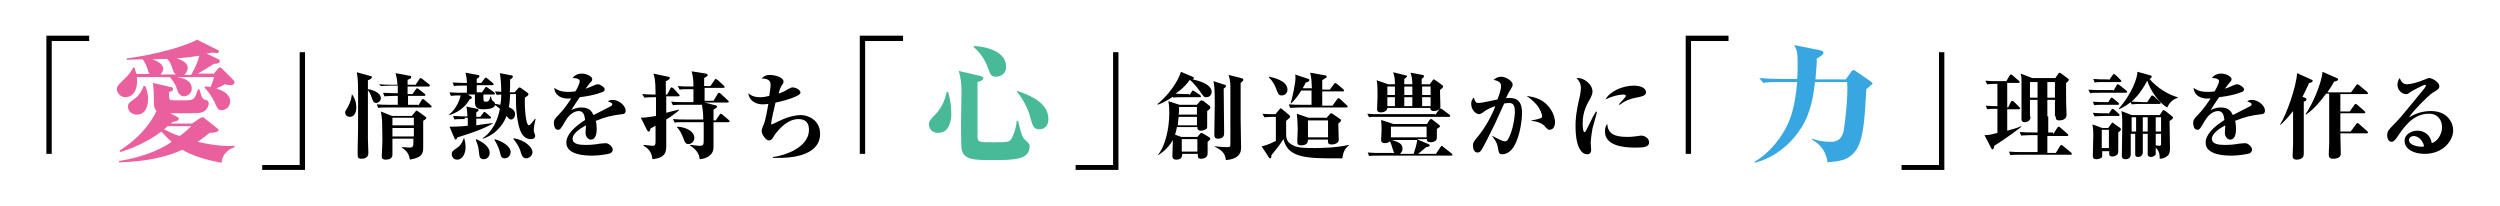 <?xml version="1.0" encoding="utf-8"?>
<!-- Generator: Adobe Illustrator 26.0.2, SVG Export Plug-In . SVG Version: 6.00 Build 0)  -->
<svg version="1.1" id="レイヤー_1" xmlns="http://www.w3.org/2000/svg" xmlns:xlink="http://www.w3.org/1999/xlink" x="0px"
	 y="0px" viewBox="0 0 560.6 46.1" style="enable-background:new 0 0 560.6 46.1;" xml:space="preserve">
<style type="text/css">
	.st0{fill:#EA609E;}
	.st1{fill:#49BA98;}
	.st2{fill:#38A7E1;}
</style>
<g>
	<path d="M10.4,8h9.6v1.2h-8.4v25.3h-1.2V8z"/>
	<path class="st0" d="M47.8,16.7l1-1.2c0.2-0.3,0.3-0.4,0.5-0.4c0.2,0,0.3,0.1,0.6,0.4l2.3,2.3c0.2,0.2,0.4,0.4,0.4,0.6
		c0,0.7-0.8,0.7-1,0.7c-0.2,0-0.5,0-1.2-0.2c-0.5,0.3-0.8,0.5-1.9,0.9c1.6,0.6,3.1,1.3,3.1,3c0,1.3-1.1,1.9-1.9,1.9
		s-0.9-0.3-1.6-1.8c-0.2-0.4-0.9-1.9-2.2-3.2v-0.3c0.4,0,0.6,0,1.3,0.1c0.4-0.8,0.5-1.3,0.8-2.2h-8.3c1.2,0.2,3.3,0.6,3.3,2.6
		c0,1.3-1.3,1.7-1.7,1.7c-1.1,0-1.4-0.9-1.7-1.9c-0.2-0.6-0.9-1.8-1.5-2.4h-7.4c0.3,3.6-1.4,4.5-2.6,4.5c-1.3,0-1.9-1.3-1.9-1.8
		c0-0.7,0.5-1.1,1.2-1.8c1.7-1.6,2-2.2,2.5-3.1l0.3,0.1c0.1,0.5,0.2,0.8,0.4,1.4h3c-0.3-0.2-0.3-0.4-0.6-1.4c0-0.1-0.6-1.4-1-1.9
		c-0.6,0-3.1,0.1-3.6,0.1v-0.3c6.3-0.8,13.1-2.7,15.8-4.2l4.4,2.2c0.2,0.1,0.5,0.2,0.5,0.4c0,0.3-0.3,0.4-0.5,0.4
		c-0.1,0-0.8-0.1-1-0.1c-0.3,0.1-1.1,0.2-1.3,0.2l2.5,1.2c0.2,0.1,0.5,0.2,0.5,0.5c0,0.6-0.9,0.6-1.3,0.6c-1.3,0.8-2.7,1.7-3.6,2.2
		H47.8z M26.8,33.8c1.2-0.8,5.7-3.6,8.3-8.9c-0.6-0.6-0.6-1.3-0.6-2.5c0-1.5,0-1.7-0.2-3.8l3.9,0.9c0.4,0.1,0.6,0.1,0.6,0.5
		c0,0.4-0.3,0.5-0.9,0.6c0,1.4,0,1.6,0.3,1.8c0.3,0.1,0.3,0.1,2.9,0.1c2.3,0,2.5,0,3.3-2.5h0.3c0.6,2.2,0.9,2.3,1.3,2.4
		c0.5,0.1,0.8,0.2,0.8,0.8c0,0.5-0.3,1.1-0.7,1.5c-0.7,0.7-1.8,0.7-4,0.7h-3.9l1.5,0.8c0.3,0.1,0.4,0.3,0.4,0.4
		c0,0.6-1.2,0.7-1.5,0.8c-0.1,0.2-0.2,0.2-0.3,0.3h4.8l1.6-1.1c0.2-0.1,0.5-0.3,0.7-0.3c0.3,0,0.5,0.2,0.7,0.4l2.5,2
		c0.3,0.2,0.4,0.3,0.4,0.5c0,0.4-1.2,0.6-2,0.6c-0.9,0.7-1.6,1.3-2.7,2c4.4,1,7,1,8.3,0.9v0.3c-1.9,0.6-2.9,2.2-2.9,3.5
		c-5.2-0.9-8-2.4-8.8-2.9c-5.4,2.4-11,2.7-14.2,2.8l0-0.3c6.9-1.1,10.5-3.4,11.8-4.3c-1.3-1.1-1.8-1.8-2.3-2.3
		c-2.8,2.1-6,3.6-9.2,4.6L26.8,33.8z M32.6,19.3c0.2,0.6,0.6,1.5,0.6,2.9c0,2-0.8,3.5-2.5,3.5c-0.8,0-2-0.5-2-1.8
		c0-0.7,0.3-0.9,1.4-1.7c0.4-0.2,1.5-1.2,2.1-2.9H32.6z M39.5,16.7c-0.3-0.2-0.5-0.3-0.8-1.2c-0.3-1-0.6-1.7-1.2-2.3l-3.4,0.1
		c1.1,0.3,2.5,1.1,2.5,2.1c0,0.5-0.3,1-0.6,1.3H39.5z M37.6,28.3c-0.2,0.2-0.5,0.4-0.8,0.7c1.7,0.9,2.8,1.3,3.5,1.5
		c1.4-1,1.9-1.6,2.6-2.2H37.6z M42.9,16.7c0.6-1.1,1.3-2.3,1.8-4.2c-0.8,0.1-2.5,0.4-5.1,0.6c0.6,0.2,2.5,0.7,2.5,2.2
		c0,0.4-0.3,1.1-0.8,1.5H42.9z"/>
	<path d="M68.4,38.1h-9.6V37h8.4V11.7h1.2V38.1z"/>
	<path d="M78.9,21.1c0.3,0.4,1,1.4,1,3c0,0.8-0.3,2.1-1.4,2.1c-0.3,0-1.1-0.1-1.1-1c0-0.2,0-0.3,0.6-1.2c0.7-1.3,0.8-2.1,0.9-2.8
		H78.9z M82.9,17c0.5,0.1,0.5,0.2,0.5,0.3c0,0.2-0.3,0.5-0.9,0.7V20c1,0.1,2.9,0.8,2.9,2c0,0.7-0.7,1.1-1,1.1c-0.7,0-0.8-0.6-1-1.1
		c-0.3-1-0.7-1.5-0.9-1.8v10.9c0,0.4,0.1,2.8,0.1,3.1c0,0.4,0,1.4-1.6,1.4c-0.7,0-0.8-0.4-0.8-0.9c0-0.3,0-0.8,0-1.1
		c0.1-3.4,0.1-5.2,0.1-9.9c0-5.3,0-5.8-0.3-7.5L82.9,17z M93.8,23.7l0.7-1.2c0.1-0.1,0.2-0.3,0.3-0.3c0.1,0,0.3,0.1,0.4,0.2l1.4,1.2
		c0.1,0.1,0.2,0.2,0.2,0.3c0,0.2-0.2,0.2-0.3,0.2h-9.4c-1.3,0-1.8,0-2.3,0.1l-0.3-0.8c1,0.1,2,0.1,3,0.1h1.7v-2h-0.7
		c-1.3,0-1.8,0.1-2.3,0.1l-0.3-0.8c1.2,0.1,2.6,0.1,3.3,0.1c0-0.8,0-1,0-1.7h-1.5c-1.3,0-1.8,0.1-2.3,0.1L85,18.9c1,0.1,2,0.1,3,0.1
		h1.1c0-0.9-0.1-1.4-0.4-2.6l3.2,0.6c0.3,0,0.3,0.1,0.3,0.3c0,0.2,0,0.3-0.8,0.6V19h1.8l0.8-1.2c0.1-0.2,0.2-0.3,0.3-0.3
		c0.1,0,0.2,0.1,0.4,0.2l1.5,1.2c0.1,0.1,0.2,0.2,0.2,0.3c0,0.2-0.2,0.2-0.3,0.2h-4.7v1.7h1.1l0.7-1c0.1-0.1,0.2-0.3,0.3-0.3
		c0.1,0,0.2,0,0.4,0.2l1.3,1c0.1,0.1,0.2,0.2,0.2,0.3c0,0.2-0.2,0.2-0.3,0.2h-3.6v2H93.8z M92.4,25.9l0.7-0.8
		c0.2-0.3,0.2-0.3,0.3-0.3c0.1,0,0.2,0.1,0.4,0.2l1.5,1.1c0.3,0.2,0.3,0.2,0.3,0.3c0,0.3-0.4,0.5-0.7,0.7c0,0.9,0,4.9,0,5.7
		c0,1.4,0,2.5-3,3c-0.1-0.6-0.2-1.7-1.8-2.7V33c0.5,0,1.7,0.1,1.8,0.1c0.8,0,0.8-0.5,0.8-1.3v-0.7H88c0,0.6,0,3.1,0,3.6
		c0,0.8-0.7,1.1-1.5,1.1c-0.8,0-0.9-0.4-0.9-0.7s0.1-1.9,0.1-2.2c0.1-1.6,0-3.2,0-4.3c0-1.2,0-2.1-0.3-3.6l2.5,1H92.4z M88,26.4v1.7
		h4.8v-1.7H88z M88,28.7v1.9h4.8v-1.9H88z"/>
	<path d="M108,20.8l0.7-1c0.1-0.2,0.2-0.3,0.3-0.3c0.1,0,0.2,0,0.4,0.2l1.4,1c0.1,0.1,0.2,0.2,0.2,0.3c0,0.2-0.2,0.2-0.3,0.2h-2.3
		c0,1.6,0,1.6,0.6,1.6c0.4,0,0.7,0,1-1.2h0.1c0.1,0.6,0.2,0.9,0.5,1.1c0.3,0.2,0.4,0.3,0.4,0.7c0,0.7-0.7,1.1-2.8,1.1
		c-1.1,0-1.7-0.4-1.7-1.6v-1.7h-1.6l0.7,0.4c0.2,0.1,0.2,0.2,0.2,0.3c0,0.3-0.4,0.3-0.5,0.4c-0.4,0.7-1.6,2.6-4.5,3.5l-0.1-0.1
		c1.8-1.4,2.5-3.7,2.6-4.3c-0.9,0-1.5,0-2.2,0.1l-0.3-0.8c1,0.1,2,0.1,3,0.1h0.9v-1.6h-0.6c-1.3,0-1.8,0-2.3,0.1l-0.3-0.8
		c1.3,0.1,2.8,0.1,3.2,0.1c0-0.9-0.1-1.3-0.3-2.3l2.7,0.5c0.2,0,0.4,0.1,0.4,0.3c0,0.3-0.4,0.4-0.6,0.6v0.9h1l0.7-0.9
		c0.2-0.2,0.2-0.3,0.3-0.3c0.1,0,0.2,0.1,0.4,0.2l1.2,1c0.1,0.1,0.2,0.2,0.2,0.3c0,0.2-0.2,0.2-0.3,0.2h-3.5v1.6H108z M104.2,26.7
		c-1.3,0-1.8,0-2.3,0.1l-0.3-0.8c1.3,0.1,2.8,0.1,3.2,0.1c0-1-0.1-1.6-0.2-2.2l2.4,0.5c0.1,0,0.3,0.1,0.3,0.3c0,0.2-0.2,0.3-0.5,0.5
		v1h0.9l0.6-0.8c0.1-0.1,0.2-0.3,0.3-0.3c0.1,0,0.3,0.1,0.4,0.2l0.9,0.8c0.2,0.1,0.2,0.2,0.2,0.3c0,0.2-0.2,0.2-0.3,0.2h-3v1.5
		c0.7-0.1,1.9-0.3,3.7-0.5l0,0.1c-1.8,1.1-4.9,2.2-7.9,3.1c-0.2,0.4-0.3,0.5-0.4,0.5c-0.1,0-0.2-0.1-0.3-0.3l-1.1-2.6
		c0.3,0,0.7,0,0.9,0c0.9,0,2.3-0.1,3.2-0.2v-1.8H104.2z M104.1,31c0.1,0.4,0.3,1.1,0.3,2c0,1.3-0.6,2.8-1.9,2.8
		c-0.8,0-1.2-0.7-1.2-1.2c0-0.6,0.1-0.7,1.4-1.6c0.7-0.5,1-1.2,1.3-2H104.1z M106.8,31.2c1.1,0.5,3,1.5,3,3.1c0,0.9-0.7,1.4-1.3,1.4
		c-1,0-1-0.7-1.1-1.6c-0.1-1.3-0.4-1.9-0.7-2.7L106.8,31.2z M116.2,19.8c0.1-0.1,0.2-0.2,0.3-0.2c0.1,0,0.3,0.1,0.4,0.2l1.4,1
		c0.1,0.1,0.2,0.2,0.2,0.3c0,0.3-0.2,0.4-0.8,0.8c-0.1,2.2,0.2,6.2,0.9,6.2c0.3,0,1-1,1.4-1.5l0.1,0.1c-0.1,0.4-0.4,1.7-0.4,2.4
		c0,0.4,0,0.5,0.2,0.9c0.1,0.2,0.1,0.3,0.1,0.5c0,0.6-0.6,0.7-1,0.7c-0.4,0-1.7-0.1-2.4-2.1c-0.5-1.4-0.9-3.9-0.9-6.5
		c0-0.5,0-1.1,0-1.5h-1.3c-0.1,1.6-0.1,1.9-0.3,2.9c0.8,0.4,1.4,0.8,1.4,1.6c0,0.7-0.4,1.2-0.9,1.2c-0.4,0-0.6-0.3-1-0.8
		c-0.4,1-1.7,3.9-5.3,5.1l-0.1-0.1c2.3-1.5,3.5-4.3,3.9-6.6c-0.6-0.5-0.8-0.7-1.2-0.9l0.1-0.2c0.3,0,0.6,0.1,1.2,0.2
		c0.2-1,0.2-2.1,0.2-2.3c-0.4,0-0.6,0-1,0.1l-0.4-0.8c0.3,0,0.4,0,1.4,0.1c0-0.4,0-2.3-0.3-4.2l2.6,0.5c0.2,0,0.3,0.1,0.3,0.3
		c0,0.3-0.4,0.5-0.6,0.6c0,1.5,0,2.2-0.1,2.9h1.1L116.2,19.8z M110.9,31.2c1.8,0.5,3.6,1.6,3.6,2.9c0,0.8-0.6,1.4-1.3,1.4
		c-0.8,0-0.9-0.5-1.1-1.4c-0.4-1.5-1-2.3-1.2-2.7L110.9,31.2z M115.2,31c2.5,0.4,4.2,2,4.2,3.1c0,0.8-0.7,1.4-1.4,1.4
		c-0.8,0-1-0.7-1.2-1.3c-0.2-0.7-0.5-1.6-1.7-3.1L115.2,31z"/>
	<path d="M130,18.2c0-0.3-0.3-0.7-1.6-0.7c0.2-0.3,0.8-1,2.1-1c1.1,0,2.3,0.7,2.3,1.2c0,0.4-0.1,0.5-0.6,1c-0.1,0.1-0.4,0.6-0.9,1.2
		c0.3-0.1,0.9-0.3,2-0.8c0.4-0.2,0.5-0.2,0.8-0.2c0.5,0,1.5,0.7,1.5,1.1c0,0.5-0.5,0.7-0.7,0.7c-1.3,0.5-2.6,0.8-4.9,1.1
		c-0.3,0.4-1.6,2.4-1.9,2.9c0.4-0.2,1.1-0.6,2.3-0.6c1.8,0,2.3,0.9,2.7,1.7c0.3-0.2,3.8-1.9,3.9-2c0.2-0.1,0.3-0.3,0.3-0.4
		c0-0.3-0.1-0.3-1-0.7c0.3-0.2,0.7-0.3,1.1-0.3c1.4,0,2.9,1.3,2.9,2.4c0,0.7-0.5,0.8-0.8,0.8c-2.4,0.3-3.7,0.6-5.9,1.5
		c0.1,0.3,0.2,0.9,0.2,1.8c0,0.5,0,2.4-1.3,2.4c-0.7,0-1.2-0.8-1.2-1.5c0-0.3,0.1-1.5,0.1-1.7c-1.5,0.8-3,1.9-3,3
		c0,1.2,1.4,1.4,3,1.4c0.2,0,1.6,0,3.2-0.3c0.2,0,1-0.1,1.2-0.1c0.8,0,1.6,0.9,1.6,1.4c0,0.6-0.4,0.8-0.6,0.9
		c-0.6,0.2-2.6,0.5-4,0.5c-1.4,0-5.8-0.1-5.8-2.9c0-1.8,1.6-3.4,4.2-5.1c-0.1-0.9-0.3-2-1.4-2c-0.6,0-1.9,0.3-3,2.2
		c-1.1,1.9-1.2,2-1.7,2c-0.8,0-0.9-1.2-0.9-1.5c0-0.6,0.1-0.9,1.2-2c1.2-1.2,2.2-2.8,2.7-3.5c-0.3,0-0.5,0-0.7,0
		c-2.3,0-3.1-1.4-3.1-2.4c0.6,0.4,1.3,0.9,3.1,0.9c0.3,0,0.8,0,1.6-0.1C129.4,20,130,18.7,130,18.2z"/>
	<path d="M144,21.1c1.2,0.1,2.5,0.1,3,0.1v-0.4c0-3-0.3-3.8-0.5-4.3l3.3,0.7c0.2,0,0.4,0.1,0.4,0.3c0,0.3-0.6,0.6-0.9,0.7v3h0.3
		l0.7-1.3c0-0.1,0.1-0.3,0.3-0.3c0.1,0,0.3,0.1,0.4,0.2l1.2,1.3c0.2,0.2,0.2,0.2,0.2,0.3c0,0.2-0.2,0.2-0.3,0.2h-2.7v3.7
		c1-0.3,1.9-0.5,2.8-0.7l0.1,0.1c-0.8,0.7-1.9,1.5-2.9,2.1c0,0.9,0,5,0,5.9c0,1.3-0.1,2.7-3.1,3c-0.1-0.9-0.4-2.2-2-3v-0.2
		c1.5,0.1,1.6,0.2,2,0.2c0.7,0,0.7-0.3,0.7-1.4v-3.1c-0.4,0.2-0.7,0.4-1.1,0.6c-0.2,0.6-0.2,0.7-0.4,0.7c-0.2,0-0.3-0.2-0.4-0.3
		l-1.4-2.8c1.3,0,2.6-0.3,3.4-0.4v-4.2c-1.3,0-1.9,0-2.6,0.1L144,21.1z M160.5,27l0.8-1.2c0.1-0.1,0.2-0.3,0.3-0.3
		c0.1,0,0.3,0.1,0.4,0.2l1.4,1.2c0.1,0.1,0.2,0.2,0.2,0.3c0,0.2-0.2,0.2-0.3,0.2h-3.3c0,0.9,0,4.8,0,5.6c0,1.9-1.7,2.6-3.1,2.7
		c-0.1-0.8-0.3-1.9-2.2-3.1v-0.1c0.5,0,1.7,0.2,2.1,0.2c1,0,1-0.3,1-1.5v-3.8h-4.2c-1.3,0-1.8,0-2.3,0.1l-0.4-0.8c1,0.1,2,0.1,3,0.1
		h3.8c0-0.4,0-1.7-0.3-3.3h-4.2c-1.3,0-1.8,0-2.3,0.1l-0.4-0.8c1,0.1,2,0.1,3,0.1h2v-2.9h-0.8c-1.3,0-1.8,0-2.3,0.1l-0.4-0.8
		c1,0.1,2,0.1,3,0.1h0.5c0-1.5-0.1-2.2-0.4-3.4l3.2,0.5c0.2,0,0.4,0.2,0.4,0.3c0,0.3-0.5,0.5-0.8,0.7v1.8h1.4l0.9-1.3
		c0.1-0.1,0.1-0.3,0.3-0.3c0.1,0,0.3,0.2,0.4,0.2l1.4,1.3c0.1,0.1,0.2,0.2,0.2,0.3c0,0.2-0.2,0.2-0.3,0.2H158v2.9h2l0.9-1.5
		c0.1-0.1,0.2-0.3,0.3-0.3c0.1,0,0.3,0.1,0.4,0.2l1.6,1.5c0.2,0.1,0.2,0.2,0.2,0.3c0,0.2-0.2,0.2-0.3,0.2h-5.1l2.4,0.6
		c0.1,0,0.4,0.1,0.4,0.3c0,0.2-0.3,0.4-0.8,0.7V27H160.5z M151.9,28.4c2.6,0.2,3.8,1.4,3.8,2.5c0,0.9-0.7,1.4-1.3,1.4
		c-0.7,0-0.8-0.3-1.2-1.4c-0.5-1.3-0.9-1.8-1.4-2.4L151.9,28.4z"/>
	<path d="M173.3,35.2c1.9-0.2,3.5-0.9,4.4-1.3c2.1-1.1,3.7-2.6,3.7-4.8c0-0.3,0-1.3-0.7-1.9c-0.3-0.2-0.7-0.5-1.6-0.5
		c-1.5,0-3.2,0.7-5.3,3.4c-0.1,0.2-0.6,1-0.7,1.1c-0.1,0.1-0.4,0.3-0.7,0.3c-0.6,0-1.6-1.3-1.6-2.1c0-0.3,0.1-0.7,0.5-1.6
		c0.4-1,0.8-3.4,1-4.5c-0.3,0-0.6,0.1-1.2,0.1c-2.3,0-3.2-1.4-3.3-2.5c0.5,0.4,1.1,0.9,2.7,0.9c0.7,0,1.2-0.1,2-0.3
		c0.3-1.9,0.3-2.2,0.3-2.4c0-0.5,0-1.5-2-1.5c0.7-0.8,1.5-0.8,1.8-0.8c1.1,0,3.1,0.5,3.1,1.5c0,0.2-0.1,0.5-0.3,0.7
		c-0.4,0.7-0.5,0.8-0.8,2c0.6-0.2,1.3-0.5,2.1-1c0.5-0.3,0.8-0.4,1-0.4c0.7,0,1.8,0.5,1.8,1.2c0,0.7-3.4,1.8-5.6,2.2
		c-0.3,1.3-0.9,3.7-1,4.9c0.4-0.1,0.7-0.2,2.1-0.9c1.9-0.9,3.6-1.2,4.6-1.2c1.7,0,4.3,1.2,4.3,4.2c0,5.4-7.8,5.4-9.2,5.4
		c-0.6,0-1,0-1.4,0V35.2z"/>
	<path d="M192.9,8h9.6v1.2H194v25.3h-1.2V8z"/>
	<path class="st1" d="M212.7,28.4c-0.5,1.1-1.6,1.4-2.4,1.4c-1.1,0-2-0.8-2-1.9c0-0.7,0.3-1.1,1.4-2.2c1.9-2,2.3-3.9,2.6-5.1h0.3
		c0.4,1.5,0.7,2.7,0.7,4.6C213.4,26.3,213.2,27.4,212.7,28.4z M222.4,35.9c-4.2,0-6.5-0.1-6.8-2.7c-0.1-1-0.1-4.6-0.1-5.8
		c0-1,0.1-5.5,0.1-6.5c0-2.2-0.1-3.1-0.6-5l4.7,1.1c0.3,0.1,0.8,0.2,0.8,0.5c0,0.5-0.6,0.7-1.3,0.9c0,1.2,0,12,0,12.4
		c0.1,1.1,0.3,1.1,4,1.1c2.8,0,3.2-0.1,3.6-0.8c0.6-1,1.1-2.6,1.2-4h0.3c0.4,1.7,0.8,3.6,1.5,4.2c0.8,0.7,1.1,1,1.1,1.5
		C230.8,35.8,227.7,35.9,222.4,35.9z M223.3,17.2c-1.1,0-1.3-0.7-1.7-1.8c-1-2.9-2.6-4.2-3.3-4.9l0.1-0.2c3.4,0.2,7.2,1.5,7.2,4.6
		C225.7,16.5,224.4,17.2,223.3,17.2z M233.1,29c-1.3,0-1.5-0.7-2-2.4c-0.1-0.6-0.9-3.4-3.1-6.1l0.2-0.1c2.2,0.8,6.9,2.4,6.9,6.3
		C235.1,28.3,234.1,29,233.1,29z"/>
	<path d="M250.8,38.1h-9.6V37h8.4V11.7h1.2V38.1z"/>
	<path d="M263.9,28.6c-0.1,0.5-0.2,0.9-0.4,1.6l1.4,0.5h3.6l0.6-0.7c0.1-0.1,0.2-0.2,0.3-0.2c0.1,0,0.2,0.1,0.3,0.1l1.5,0.9
		c0.1,0.1,0.2,0.2,0.2,0.3c0,0.2-0.1,0.3-0.6,0.7c0,0.4,0,2.2,0,2.6c0,1.1-1.1,1.2-1.5,1.2c-0.7,0-0.7-0.4-0.7-1.1h-3.5
		c0,0.4,0,1.3-1.3,1.3c-0.9,0-0.9-0.6-0.9-0.9c0-0.5,0.1-3,0.1-3.5c-1.2,2.1-2.7,3-3.3,3.4l-0.1,0c1.7-2,2.6-5.9,2.6-9.5
		c0-0.4,0-1.6-0.2-2.6l2.5,0.8h3.9l0.6-0.7c0.1-0.2,0.3-0.3,0.4-0.3s0.3,0.1,0.4,0.1l1.4,1.1c0.1,0.1,0.2,0.2,0.2,0.4
		c0,0.2,0,0.2-0.1,0.3c-0.1,0.1-0.3,0.3-0.6,0.5c0,0.5,0,2.8,0,3.3c0,0.5,0,0.6-0.2,0.7c-0.2,0.2-0.8,0.4-1.2,0.4
		c-0.8,0-0.8-0.5-0.8-0.8H263.9z M266.7,21.4l0.5-0.8c0.1-0.2,0.2-0.3,0.3-0.3c0.1,0,0.2,0.1,0.4,0.2l1.2,0.8
		c0.1,0.1,0.2,0.2,0.2,0.3c0,0.2-0.1,0.2-0.3,0.2h-3.6c-1.3,0-1.8,0-2.3,0.1l-0.1-0.2c-1.5,1-2.6,1.5-3.4,1.8l0-0.2
		c3.9-3.3,5.1-6.7,5.2-7.2l2.6,1.1c0.2,0.1,0.3,0.1,0.3,0.3c0,0.2-0.1,0.3-0.3,0.3c2.4,0.5,4.3,1.4,4.3,2.8c0,0.8-0.6,1.2-1.2,1.2
		c-0.5,0-0.6-0.1-1.4-1.3c-0.3-0.4-1.3-1.8-2.3-2.6c-0.5,0.7-1.3,1.8-3.2,3.1c0.4,0,1.8,0.1,2,0.1H266.7z M268.4,28.1v-1.9h-4.1
		c-0.1,1.1-0.2,1.5-0.2,1.9H268.4z M268.4,25.6V24h-4c0,1.1,0,1.2-0.1,1.7H268.4z M268.5,34v-2.8h-3.5V34H268.5z M274.6,19
		c0.2,0,0.3,0.1,0.3,0.3c0,0.2-0.1,0.3-0.5,0.6c0,1.6,0.1,8.5,0.1,9.9c0,0.4,0,1.3-1.4,1.3c-0.8,0-0.8-0.6-0.8-1
		c0-1.1,0.1-5.8,0.1-6.8c0-3.6-0.1-4.1-0.3-5.1L274.6,19z M278.3,17.5c0.4,0.1,0.5,0.2,0.5,0.4c0,0.2-0.1,0.3-0.6,0.7c0,2,0,6.6,0,8
		c0,1,0.1,5.4,0.1,6.4c0,0.8,0,2.6-3.4,2.9c-0.2-1.9-1.4-2.4-2.5-3v-0.1c0.8,0.1,1.9,0.2,2.8,0.2c0.6,0,0.7-0.1,0.7-0.7V19.3
		c0-0.6-0.1-1.6-0.4-2.5L278.3,17.5z"/>
	<path d="M285.3,26.2c-1,0-1.5,0.1-1.8,0.1l-0.4-0.8c0.8,0.1,2.1,0.1,2.3,0.1h0.6l1-1.2c0.1-0.1,0.1-0.1,0.2-0.1
		c0.1,0,0.1,0,0.2,0.1l1.7,1.4c0.1,0.1,0.2,0.3,0.2,0.4c0,0.1-0.1,0.3-0.2,0.3c-0.1,0.1-0.6,0.5-0.7,0.6v2.5c0,1.2,0,2.1,1.2,2.8
		c1.1,0.7,2.4,0.8,5.2,0.8c1.7,0,5.1-0.1,7.6-0.7l0.1,0.1c-1.1,0.8-1.3,1.7-1.5,2.9c-0.9,0-2.6,0-3.4,0c-6.9,0-9-1.2-9.8-4.3
		c-0.9,1.4-1.7,2.4-2.7,3.6c0,0.4,0,0.7-0.3,0.7c0,0-0.2,0-0.2-0.1l-1.7-2.6c0.5-0.1,1.2-0.2,3.2-1.2v-5.4H285.3z M284.6,17.2
		c1,0.2,4.1,0.9,4.1,2.9c0,0.9-0.7,1.3-1.3,1.3c-0.7,0-0.8-0.4-1.2-1.4c-0.3-0.8-0.7-1.7-1.7-2.7L284.6,17.2z M294.2,20.2
		c-0.1-1.9-0.1-2.7-0.4-3.9l3.4,0.6c0.1,0,0.3,0.1,0.3,0.3c0,0.2-0.2,0.3-0.3,0.3c-0.4,0.3-0.4,0.3-0.7,0.5v2.1h1.7l0.9-1.2
		c0.1-0.1,0.2-0.3,0.3-0.3c0.1,0,0.3,0.2,0.4,0.2l1.4,1.2c0.1,0.1,0.2,0.2,0.2,0.3c0,0.2-0.2,0.2-0.3,0.2h-4.6v3.2h2.3l1-1.4
		c0.1-0.1,0.2-0.3,0.3-0.3s0.3,0.1,0.4,0.2l1.5,1.4c0.1,0.1,0.2,0.2,0.2,0.3c0,0.2-0.2,0.2-0.3,0.2h-10.3c-1.3,0-1.8,0.1-2.3,0.1
		l-0.3-0.8c1,0.1,2,0.1,3,0.1h2.1v-3.2h-2.3c-1.1,1.8-1.8,2.4-2.3,2.9l-0.1,0c0.4-1.3,1.1-4.5,1.1-5.7c0-0.4,0-0.6-0.1-0.8l3,1
		c0.1,0,0.2,0.1,0.2,0.3c0,0.3-0.4,0.4-0.8,0.5c-0.2,0.4-0.3,0.7-0.7,1.3H294.2z M297.4,26.5l0.8-0.9c0.1-0.1,0.1-0.2,0.3-0.2
		c0.1,0,0.2,0.1,0.3,0.1l1.7,1.2c0.1,0,0.2,0.1,0.2,0.3c0,0.2-0.2,0.4-0.6,0.7c0,0.6,0.1,3.1,0.1,3.7c0,0.9-1.4,1-1.6,1
		c-0.8,0-0.9-0.4-0.8-1.1h-4.5c0,0.4,0,1.3-1.6,1.3c-0.6,0-0.8-0.3-0.8-0.8c0-0.4,0.1-2.4,0.1-2.9c0-0.8-0.1-2.6-0.2-3.4l2.6,0.9
		H297.4z M293.3,27v3.8h4.5V27H293.3z"/>
	<path d="M317.9,31.3l2.4,1c0.1,0.1,0.3,0.1,0.3,0.3c0,0.2-0.2,0.3-0.8,0.4c-0.6,0.5-1.2,1-1.8,1.5h4l1-1.5c0.1-0.1,0.2-0.3,0.3-0.3
		c0.1,0,0.2,0.1,0.4,0.3l1.8,1.4c0.1,0.1,0.2,0.2,0.2,0.3c0,0.2-0.2,0.2-0.3,0.2h-16.1c-1.3,0-1.8,0-2.3,0.1l-0.3-0.8
		c1,0.1,2,0.1,3,0.1h3c-0.2-0.2-0.3-0.5-0.5-1.2c-0.1-0.4-0.3-1-0.5-1.4c-0.2,0.1-0.5,0.4-1.1,0.4c-0.7,0-0.9-0.3-0.9-0.7
		c0-0.1,0.1-1.8,0.1-2.2c0-0.7,0-1.5-0.1-2.3l2.7,0.9h7.6l0.5-0.8c0.1-0.1,0.2-0.3,0.4-0.3c0.2,0,0.2,0.1,0.4,0.2l1.4,1.1
		c0.1,0.1,0.2,0.2,0.2,0.3c0,0.2-0.1,0.2-0.7,0.6c0,0.3,0,1.8,0,2c0,0.7-0.7,1-1.4,1c-0.7,0-0.9-0.3-0.8-0.7H317.9z M321.8,25.8
		l0.9-1.2c0.1-0.2,0.2-0.3,0.3-0.3c0.1,0,0.2,0.1,0.4,0.2l1.6,1.2c0.1,0.1,0.2,0.2,0.2,0.3c0,0.2-0.2,0.2-0.3,0.2h-15.6
		c-1.3,0-1.8,0-2.3,0.1l-0.4-0.8c1,0.1,2,0.1,3,0.1H321.8z M312.8,18.9c0-1.2-0.1-1.8-0.4-2.7l2.8,0.7c0.2,0,0.3,0.1,0.3,0.2
		c0,0.2-0.2,0.3-0.6,0.6c0,0.2,0,1,0,1.2h1.8c0-1-0.1-1.6-0.4-2.6l2.7,0.5c0.2,0,0.3,0.1,0.3,0.3c0,0.2-0.1,0.3-0.5,0.6
		c0,0.2,0,0.9,0,1.2h1.8l0.6-0.8c0.1-0.2,0.2-0.3,0.3-0.3c0.1,0,0.3,0.1,0.4,0.2l1.4,1c0.1,0.1,0.3,0.2,0.3,0.4
		c0,0.3-0.5,0.6-0.7,0.8c0,0.6,0.1,3.2,0.1,3.7c0,0.8-1,1-1.5,1c-0.7,0-0.7-0.4-0.8-0.7h-9.6c0,0.6-0.7,1-1.5,1
		c-0.6,0-0.8-0.3-0.8-0.7c0-0.5,0.1-2.5,0.1-2.9c0-1.6,0-2.8-0.2-3.6l2.6,0.9H312.8z M311.1,19.4v1.9h1.7v-1.9H311.1z M311.1,21.8v2
		h1.7v-2H311.1z M311.8,31.3L311.8,31.3c2.1,0.6,2.7,1,2.7,2.1c0,0.4-0.2,0.8-0.6,1.1h3.1c0.3-0.9,0.7-2.2,0.8-3.1H311.8z
		 M319.9,30.8v-2.4h-8v2.4H319.9z M314.9,19.4v1.9h1.8v-1.9H314.9z M314.9,21.8v2h1.8v-2H314.9z M320.8,21.3v-1.9h-1.9v1.9H320.8z
		 M320.8,23.8v-2h-1.9v2H320.8z"/>
	<path d="M334.9,30.6c0.7,0.4,2.1,1.1,2.5,1.1c0.4,0,0.6-0.2,0.8-0.5c1.2-2.2,1.5-5.4,1.5-6.1c0-1.1-0.2-2-1.2-2
		c-0.2,0-0.6,0-1.2,0.1c-0.3,0.7-1.7,3.7-2,4.4c-0.9,1.8-2.7,5.6-3.3,6.3c-0.2,0.2-0.4,0.3-0.7,0.3c-0.8,0-1-1-1-1.5
		c0-0.7,0.1-0.9,1.2-2.2c2.2-2.7,3.7-6.2,3.8-6.7c-1.5,0.5-1.9,0.8-2.9,1.5c-0.2,0.1-0.4,0.3-0.7,0.3c-0.8,0-1.8-1-1.8-2.3
		c0-0.8,0.3-1.1,0.6-1.4c0.3,1,0.5,1.2,1.1,1.2c0.7,0,3.6-0.7,4.2-0.8c0.4-1.1,0.8-2.2,0.8-3c0-1-0.9-1.2-1.7-1.4
		c0.5-0.4,1.1-0.7,1.7-0.7c1,0,2.6,0.9,2.6,1.8c0,0.4-0.3,0.8-0.6,1.3c-0.3,0.4-0.4,0.7-0.9,1.7c1.5-0.1,3.6-0.2,3.6,3.3
		c0,2.4-0.8,6.5-2.3,8.2c-0.7,0.8-1.5,1.1-2.1,1.1c-0.8,0-0.8-0.4-1-1.4c-0.2-1.4-1-2.3-1.4-2.8L334.9,30.6z M343.4,27
		c0.8-0.1,1.9-0.4,2.1-0.5c0.3-0.1,0.3-0.4,0.3-0.5c0-0.3-0.4-1.6-1.3-2.6c-0.8-0.9-1.6-1.5-2.2-1.9c1.3,0.2,3.3,0.5,4.8,2.2
		c1.2,1.3,1.6,2.8,1.6,3.8c0,0.6-0.3,1.6-1.2,1.6c-0.4,0-0.5-0.1-1.1-0.8c-0.4-0.5-1.6-1.1-3-1.2V27z"/>
	<path d="M358.1,25.1c-0.1,0.6-0.9,3.2-1,3.7c-0.3,1.7-0.4,3-0.4,3.2c0,0.3,0.1,1.4,0.1,1.6c0,0.9-0.6,1-0.9,1c-1,0-2.6-1.1-2.6-6.3
		c0-1.2,0-2.7,1-6.9c0.1-0.5,0.2-1.2,0.2-1.6c0-0.7-0.1-1.4-1-2.3c0.1,0,0.2,0,0.4,0c1.3,0,3.2,1.4,3.2,3c0,0.4-0.1,0.8-0.5,1.6
		c-0.7,1.2-1.7,2.9-1.7,5.5c0,0.3,0,2,0.4,2c0.2,0,0.3-0.1,0.8-1.2c1-2,1.3-2.7,1.8-3.4L358.1,25.1z M364.9,30.7
		c1.1,0,1.6-0.1,2.4-0.2c0.2,0,0.5-0.1,0.7-0.1c0.9,0,1.8,0.7,1.8,1.5c0,1.1-1.2,1.2-3.2,1.2c-3,0-6.7-0.6-6.7-3.6
		c0-0.4,0-1.1,0.5-1.7C360.6,29.9,361.8,30.7,364.9,30.7z M363,23.4c0.3-0.3,1.6-1.7,1.6-1.9c0-0.2-0.4-0.3-0.6-0.3
		c-1,0-2.6,0.4-4,1.1c1-1.8,3.8-3.1,6.4-3.1c1.2,0,2.7,0.4,2.7,1.5c0,0.7-0.8,0.9-1.7,1.1c-2,0.3-3.3,1-4.2,1.7L363,23.4z"/>
	<path d="M378,8h9.6v1.2h-8.4v25.3H378V8z"/>
	<path class="st2" d="M418.5,20c-0.4,7.7-0.7,12.4-3.1,14.6c-1.5,1.4-2.8,1.5-5.6,1.8c-0.5-3.5-2.7-4.6-3.5-5.1l0.1-0.2
		c1.3,0.5,2.7,0.7,4.1,0.7c0.6,0,2.4,0,2.9-2.4c0.2-0.8,1.1-8,0.8-11H407c-0.3,2.4-0.7,5.8-2.4,9.1c-1.5,2.8-5,7.4-11.1,9l-0.1-0.2
		c2.9-1.7,5.2-4.3,6.9-7.3c1-1.8,2.2-4.6,2.7-10.6h-4.4c-2,0-2.6,0.1-3.2,0.2l-0.9-1.1c1.1,0.1,2.9,0.2,4.6,0.2h3.9
		c0.1-1.1,0.1-2.2,0.1-3.3c0-2.5-0.1-3.1-0.8-4.3l6,1.2c0.2,0.1,0.6,0.2,0.6,0.5c0,0.4-0.5,0.8-1.5,1.3c0,1.2-0.1,2.4-0.3,4.7h6.8
		l1.2-1.7c0.2-0.3,0.4-0.4,0.5-0.4c0.1,0,0.4,0.1,0.6,0.3l3.2,2.2c0.3,0.2,0.5,0.4,0.5,0.6C419.8,18.9,419.6,19.1,418.5,20z"/>
	<path d="M436,38.1h-9.6V37h8.4V11.7h1.2V38.1z"/>
	<path d="M450.1,19.1v5h0.2l0.6-1.2c0.1-0.1,0.2-0.3,0.3-0.3c0.1,0,0.3,0.1,0.4,0.2l1.2,1.2c0.1,0.1,0.2,0.2,0.2,0.3
		c0,0.2-0.2,0.2-0.3,0.2h-2.6v4.8c1.9-0.5,2.7-0.8,3.1-1l0.1,0.1c-0.9,0.7-2.4,1.9-6.1,4.3c-0.1,0.5-0.2,0.8-0.4,0.8
		c-0.1,0-0.2-0.1-0.3-0.3l-1.5-2.9c1,0,1.4-0.1,2.9-0.5v-5.4c-1.2,0-1.7,0-2.3,0.1l-0.3-0.8c1,0.1,1.8,0.1,2.6,0.1v-5
		c-1.4,0-1.8,0.1-2.3,0.1l-0.4-0.8c1,0.1,2,0.1,3,0.1h1.7l0.7-1.2c0.1-0.1,0.2-0.3,0.3-0.3s0.3,0.1,0.4,0.2l1.4,1.2
		c0.1,0.1,0.2,0.2,0.2,0.3c0,0.2-0.2,0.2-0.3,0.2H450.1z M460.4,30.1l0.9-1.4c0.1-0.1,0.2-0.3,0.3-0.3s0.3,0.1,0.4,0.2l1.6,1.4
		c0.1,0.1,0.2,0.2,0.2,0.3c0,0.2-0.2,0.2-0.3,0.2h-4.4v3.8h1.9l0.9-1.5c0.1-0.1,0.2-0.3,0.3-0.3c0.1,0,0.3,0.2,0.4,0.2l1.8,1.5
		c0.1,0.1,0.2,0.2,0.2,0.3c0,0.2-0.2,0.2-0.3,0.2h-11.2c-1.3,0-1.8,0-2.3,0.1l-0.3-0.8c1,0.1,2,0.1,3,0.1h3.4v-3.8h-1.4
		c-1.3,0-1.8,0.1-2.3,0.1l-0.3-0.8c1,0.1,2,0.1,3,0.1h1v-3.6h-1.6c0.1,0.9-0.6,1.3-1.3,1.3s-0.7-0.5-0.7-0.8c0-0.4,0-2.1,0-2.4
		c0-1.1,0-5.7,0-6.3c0-0.7-0.1-1-0.2-1.4l2.6,1h5.2l0.6-0.9c0.1-0.1,0.2-0.3,0.3-0.3c0.1,0,0.3,0.1,0.3,0.1l1.6,1.2
		c0.1,0.1,0.2,0.1,0.2,0.3c0,0.3-0.3,0.5-0.6,0.7c0,0.5,0,1.6,0,3.8c0,0.5,0.1,2.9,0.1,3.4c0,0.9-0.9,1.2-1.6,1.2
		c-0.9,0-0.8-0.5-0.8-0.9h-1.7v3.6H460.4z M455.2,18.4v3.5h1.7v-3.5H455.2z M455.2,22.4v3.7h1.7v-3.7H455.2z M460.8,21.9v-3.5h-1.7
		v3.5H460.8z M460.8,26.1v-3.7h-1.7v3.7H460.8z"/>
	<path d="M473.9,20.4l0.7-1.2c0-0.1,0.1-0.3,0.3-0.3c0.1,0,0.3,0.1,0.4,0.2l1.5,1.2c0.1,0.1,0.2,0.2,0.2,0.3c0,0.2-0.2,0.2-0.3,0.2
		H471c-1.3,0-1.8,0-2.3,0.1l-0.4-0.8c1,0.1,2,0.1,3,0.1H473.9z M472.8,28.6l0.6-0.8c0.2-0.3,0.2-0.3,0.3-0.3c0.1,0,0.2,0,0.3,0.2
		l1.3,0.9c0.1,0.1,0.3,0.2,0.3,0.4c0,0.2-0.3,0.5-0.6,0.7c0,0.6,0,3.3,0,3.9c0,0.3,0,0.7-0.1,0.9c-0.1,0.2-0.6,0.6-1.2,0.6
		c-0.8,0-0.8-0.5-0.7-1.2h-1.6c0,0.6,0,1,0,1.2c-0.1,0.4-0.8,0.6-1.3,0.6c-0.8,0-0.8-0.5-0.8-0.7c0-0.7,0.1-4,0.1-4.7
		c0-1.3-0.1-1.9-0.2-2.4l2.2,0.8H472.8z M472.9,18l0.8-1.1c0.1-0.2,0.2-0.3,0.3-0.3c0.1,0,0.3,0.1,0.4,0.2l1.1,1.1
		c0.1,0.1,0.2,0.2,0.2,0.3c0,0.2-0.2,0.2-0.3,0.2H472c-1.3,0-1.8,0-2.3,0.1l-0.3-0.8c1,0.1,2,0.1,3,0.1H472.9z M472.7,23l0.5-0.8
		c0.1-0.2,0.2-0.3,0.3-0.3c0.1,0,0.2,0,0.4,0.2l1.1,0.9c0.1,0.1,0.2,0.2,0.2,0.3c0,0.2-0.2,0.2-0.3,0.2h-3c-1.3,0-1.8,0-2.3,0.1
		l-0.3-0.8c1,0.1,2,0.1,3,0.1H472.7z M472.8,25.6l0.6-0.9c0.1-0.2,0.3-0.3,0.3-0.3c0.1,0,0.4,0.2,0.4,0.2l1,0.9
		c0.1,0.1,0.2,0.2,0.2,0.3c0,0.2-0.2,0.2-0.3,0.2h-3c-1.3,0-1.8,0.1-2.3,0.1l-0.4-0.8c1,0.1,2,0.1,3,0.1H472.8z M471.3,29.1v4.1h1.6
		v-4.1H471.3z M488.2,22c-1,0.3-1.8,1.1-2.2,2.1c-1.8-0.9-3.8-3.8-4.5-6c-1.6,3-2.9,4.1-3.5,4.7c0.8,0,1.8,0.1,2.6,0.1h0.9l0.8-1.2
		c0-0.1,0.2-0.3,0.3-0.3c0.1,0,0.3,0.1,0.4,0.2l1.3,1.2c0.1,0.1,0.2,0.2,0.2,0.3c0,0.2-0.2,0.2-0.3,0.2h-3.9c-1.5,0-1.9,0.1-2.3,0.1
		l-0.2-0.5c-1,0.8-1.8,1.2-2.6,1.6l-0.1-0.1c2.8-3.2,4.2-6.8,4.2-8.3l2.9,0.8c0.1,0,0.3,0.1,0.3,0.3c0,0.2-0.2,0.4-0.5,0.5
		c1.6,1.9,4.1,3.5,6.3,4.1V22z M481.6,30h-1.1c0,0.7,0,3.5,0,4.1c0,0.7-0.4,1.1-1.1,1.1c-0.5,0-0.6-0.3-0.6-0.6c0-0.6,0-3.3,0-3.9
		V30h-1c0,0.7,0,3.9,0,4.6c0,1.1-1,1.1-1.2,1.1c-0.7,0-0.8-0.4-0.8-0.7c0-1.1,0.1-6,0.1-7c0-1.3,0-2-0.2-3.1l2.3,0.9h6.3l0.6-0.9
		c0.1-0.2,0.2-0.2,0.3-0.2c0.1,0,0.3,0.1,0.4,0.2l1.5,1.2c0.1,0.1,0.2,0.2,0.2,0.3c0,0.1-0.1,0.2-0.2,0.3c-0.1,0.1-0.5,0.4-0.6,0.4
		c0,1,0.1,5.2,0.1,6.1c0,0.8-0.1,1.2-0.4,1.6c-0.6,0.6-1.3,0.8-1.9,0.8c0-1-0.1-1.7-0.9-2.5c0,0.2,0,1.4,0,1.5
		c-0.1,0.3-0.6,0.6-1.1,0.6c-0.5,0-0.7-0.3-0.7-0.6c0-0.6,0-3.3,0-3.9V30z M478,26.3v3.2h1v-3.2H478z M481.6,26.3h-1.1v3.2h1.1V26.3
		z M483.4,29.5h1.2v-3.2h-1.2V29.5z M483.4,30c0,0.5,0,0.8,0,2.6c0.3,0,0.6,0.1,0.8,0.1c0.4,0,0.4-0.2,0.4-0.7v-2H483.4z"/>
	<path d="M497.6,18.2c0-0.3-0.3-0.7-1.6-0.7c0.2-0.3,0.8-1,2.1-1c1.1,0,2.3,0.7,2.3,1.2c0,0.4-0.1,0.5-0.6,1
		c-0.1,0.1-0.4,0.6-0.9,1.2c0.3-0.1,0.9-0.3,2-0.8c0.4-0.2,0.5-0.2,0.8-0.2c0.5,0,1.5,0.7,1.5,1.1c0,0.5-0.5,0.7-0.7,0.7
		c-1.3,0.5-2.6,0.8-4.9,1.1c-0.3,0.4-1.6,2.4-1.9,2.9c0.4-0.2,1.1-0.6,2.3-0.6c1.8,0,2.3,0.9,2.7,1.7c0.3-0.2,3.8-1.9,3.9-2
		c0.2-0.1,0.3-0.3,0.3-0.4c0-0.3-0.1-0.3-1-0.7c0.3-0.2,0.7-0.3,1.1-0.3c1.4,0,2.9,1.3,2.9,2.4c0,0.7-0.5,0.8-0.8,0.8
		c-2.4,0.3-3.7,0.6-5.9,1.5c0.1,0.3,0.2,0.9,0.2,1.8c0,0.5,0,2.4-1.3,2.4c-0.7,0-1.2-0.8-1.2-1.5c0-0.3,0.1-1.5,0.1-1.7
		c-1.5,0.8-3,1.9-3,3c0,1.2,1.4,1.4,3,1.4c0.2,0,1.6,0,3.2-0.3c0.2,0,1-0.1,1.2-0.1c0.8,0,1.6,0.9,1.6,1.4c0,0.6-0.4,0.8-0.6,0.9
		c-0.6,0.2-2.6,0.5-4,0.5c-1.4,0-5.8-0.1-5.8-2.9c0-1.8,1.6-3.4,4.2-5.1c-0.1-0.9-0.3-2-1.4-2c-0.6,0-1.9,0.3-3,2.2
		c-1.1,1.9-1.2,2-1.7,2c-0.8,0-0.9-1.2-0.9-1.5c0-0.6,0.1-0.9,1.2-2c1.2-1.2,2.2-2.8,2.7-3.5c-0.3,0-0.5,0-0.7,0
		c-2.3,0-3.1-1.4-3.1-2.4c0.6,0.4,1.3,0.9,3.1,0.9c0.3,0,0.8,0,1.6-0.1C496.9,20,497.6,18.7,497.6,18.2z"/>
	<path d="M516.8,21.9c0.3,0.1,0.4,0.2,0.4,0.4c0,0.3-0.3,0.4-0.6,0.5c0,1.5,0,2.9,0,4.3c0,1.1,0,6.9,0,7c0,0.5,0,0.7-0.1,1
		c-0.2,0.4-0.8,0.7-1.4,0.7c-1,0-1-0.5-1-0.9c0-0.4,0.1-2.2,0.1-2.5c0-1.8,0-2.7,0-7.5c-1.3,1.7-2.3,2.6-2.8,3.1l-0.1-0.1
		c1.4-2.2,3.6-8.3,3.8-11.5l3.1,1.4c0.3,0.1,0.4,0.2,0.4,0.3c0,0.3-0.5,0.5-0.8,0.5c-0.4,0.8-0.8,1.8-1.5,3.1L516.8,21.9z M524,17.5
		c0.1,0.1,0.3,0.1,0.3,0.3c0,0.1-0.1,0.4-0.9,0.5c-0.3,0.6-0.8,1.4-1.5,2.4h5.3l1.1-1.5c0.1-0.1,0.2-0.3,0.3-0.3
		c0.1,0,0.3,0.1,0.4,0.2l1.8,1.5c0.1,0.1,0.2,0.2,0.2,0.3c0,0.2-0.2,0.2-0.3,0.2h-5.9V25h2.1l1-1.4c0-0.1,0.2-0.3,0.3-0.3
		c0.1,0,0.3,0.1,0.4,0.2l1.6,1.4c0.1,0.1,0.2,0.2,0.2,0.3c0,0.2-0.2,0.2-0.3,0.2h-5.3c0,2.5,0,2.7,0,4.1h2.3l1.2-1.6
		c0.1-0.2,0.2-0.3,0.3-0.3c0.1,0,0.3,0.1,0.4,0.2l1.8,1.6c0.1,0.1,0.2,0.2,0.2,0.3c0,0.2-0.2,0.2-0.3,0.2h-5.9
		c0,0.6,0.1,4.1,0.1,4.5s-0.1,1.2-1.8,1.2c-0.7,0-0.9-0.4-0.9-0.9c0-0.4,0.1-2.2,0.1-2.7c0-1.2,0-9.5,0-11h-0.7
		c-1.1,1.5-2.5,3.3-4.5,4.7l-0.1-0.1c1.5-2.1,3.6-6.9,3.8-9.5L524,17.5z"/>
	<path d="M539.7,18.9c0.8,0,2.5-0.4,4.1-1.1c0.7-0.3,0.7-0.3,0.9-0.3c0.8,0,2.3,1,2.3,1.8c0,0.6-0.3,0.8-1.5,1.5
		c-1.1,0.7-4.6,4.3-5.3,5.5c1.2-0.7,2.8-1.4,4.9-1.4c3.8,0,5,2.7,5,4.3c0,2.4-2.3,5.3-6.4,5.3c-2.5,0-4.5-1.1-4.5-2.9
		c0-1.6,1.7-2.3,2.9-2.3c1,0,2.8,0.5,3.2,2.8c1.3-0.4,2.3-2,2.3-3.6c0-1.5-0.9-3-2.9-3c-3.7,0-5.7,3.1-7.2,5.3c-0.4,0.6-0.8,1-1.2,1
		c-0.7,0-1-0.8-1-1.5c0-0.9,0.5-1.4,1.6-2.5c0.9-0.9,2.1-2.3,2.4-2.7c2.2-2.6,2.2-2.7,3.7-4.5c0.3-0.3,1-1.2,1-1.4
		c0-0.1-0.1-0.2-0.2-0.2c-0.4,0-3.3,1.6-3.4,1.7c-0.5,0.4-0.5,0.4-0.9,0.4c-0.9,0-1.9-0.9-1.9-2.1c0-0.7,0.3-1.2,0.5-1.5
		C538.4,18.2,538.8,18.9,539.7,18.9z M541.2,30.5c-0.4,0-1,0.3-1,0.9c0,1.3,2.4,1.5,2.7,1.5c0.3,0,0.5,0,0.7-0.1
		C543.1,30.9,541.8,30.5,541.2,30.5z"/>
</g>
</svg>
